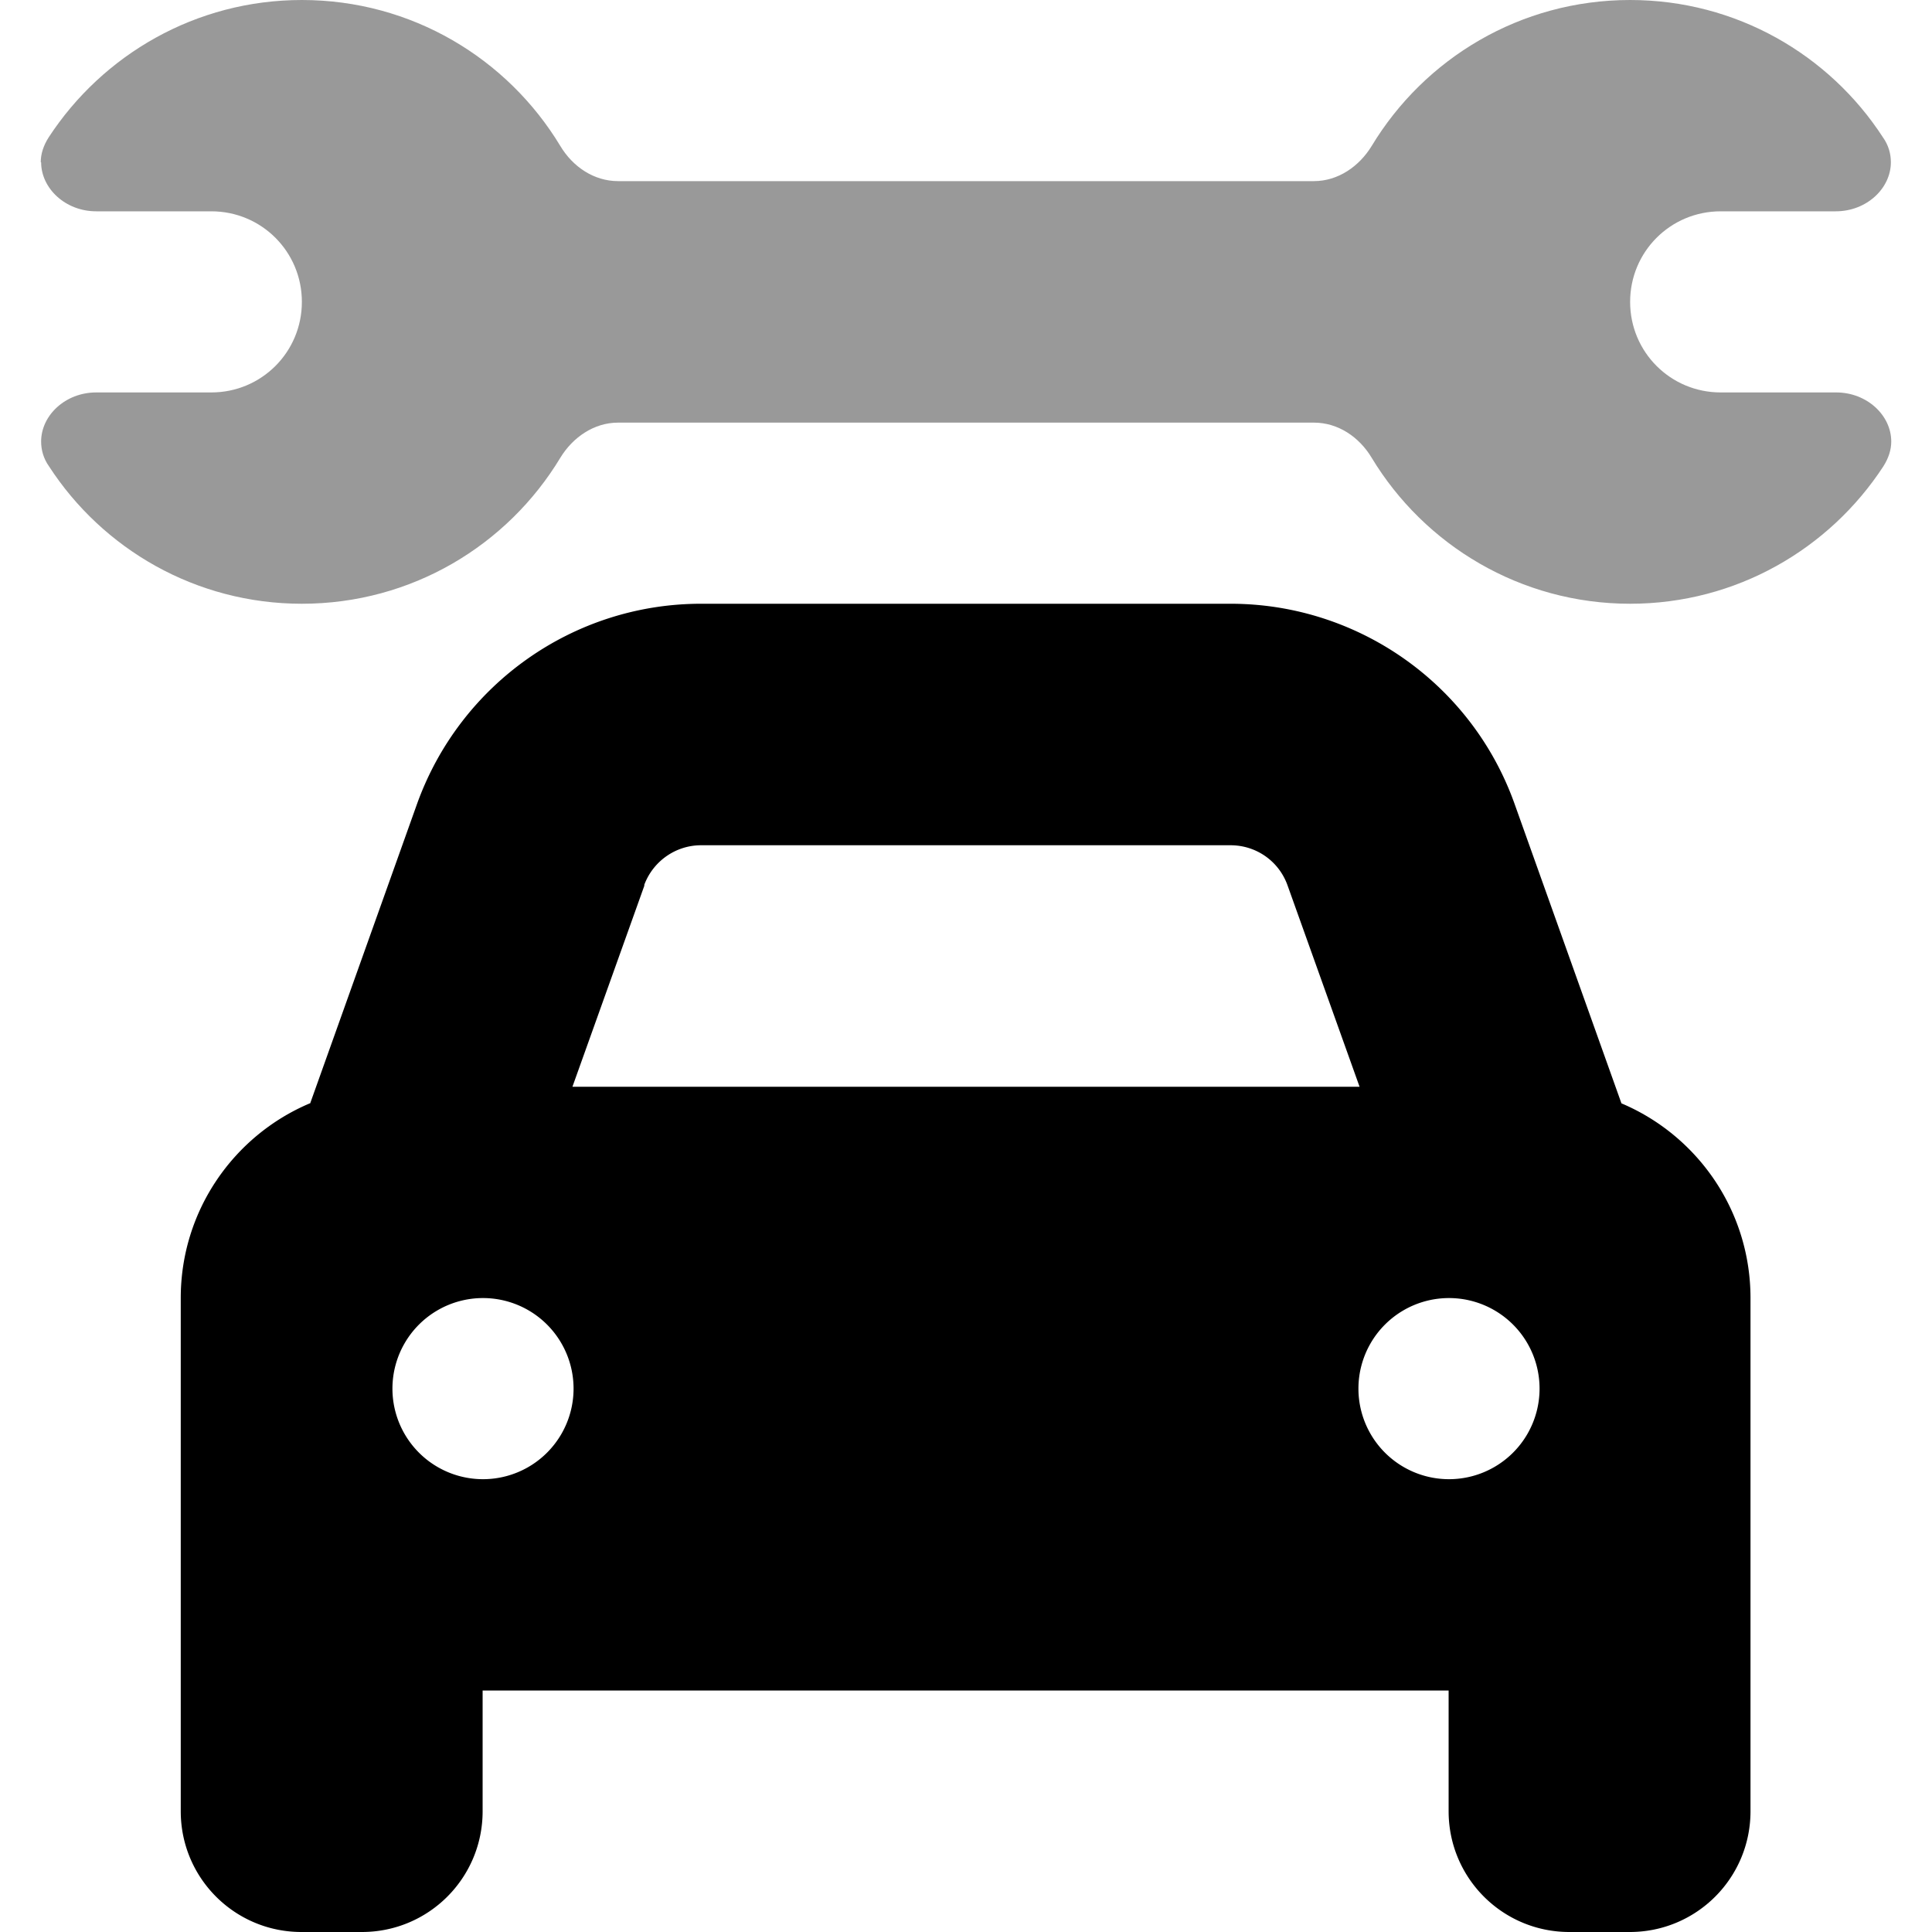 <svg xmlns="http://www.w3.org/2000/svg" viewBox="0 0 512 512"><!--! Font Awesome Pro 6.7.1 by @fontawesome - https://fontawesome.com License - https://fontawesome.com/license (Commercial License) Copyright 2024 Fonticons, Inc. --><defs><style>.fa-secondary{opacity:.4}</style></defs><path class="fa-secondary" d="M10.9 43c0 6.9 6.4 13 14.6 13L56 56c13.3 0 24 10.7 24 24s-10.7 24-24 24l-30.5 0c-8.2 0-14.6 6.1-14.6 13c0 2.2 .6 4.5 2.1 6.6C27.2 145.5 51.9 160 80 160c29.1 0 54.5-15.5 68.5-38.7c3.3-5.4 8.9-9.3 15.3-9.3l184.4 0c6.4 0 12 3.8 15.3 9.3c14 23.2 39.5 38.7 68.5 38.7c28.1 0 52.8-14.5 67.1-36.4c1.4-2.2 2.1-4.4 2.1-6.6c0-6.9-6.4-13-14.6-13L456 104c-13.3 0-24-10.7-24-24s10.7-24 24-24l30.5 0c8.2 0 14.6-6.1 14.6-13c0-2.2-.6-4.5-2.1-6.6C484.8 14.5 460.1 0 432 0c-29.1 0-54.5 15.5-68.5 38.7c-3.3 5.4-8.9 9.3-15.3 9.3L163.8 48c-6.4 0-12-3.8-15.3-9.3C134.5 15.5 109.1 0 80 0C51.9 0 27.2 14.5 12.9 36.4c-1.4 2.2-2.1 4.4-2.1 6.6z"/><path class="fa-primary" d="M170.8 234.6L151.7 288l208.6 0-19.1-53.4c-2.3-6.4-8.3-10.6-15.1-10.6l-140.3 0c-6.8 0-12.8 4.3-15.1 10.6zM82.2 292.4l28.3-79.3C121.9 181.3 152 160 185.8 160l140.3 0c33.8 0 64 21.3 75.3 53.1l28.3 79.3c20.1 8.5 34.2 28.4 34.2 51.6l0 40 0 64 0 32c0 17.7-14.3 32-32 32l-16 0c-17.7 0-32-14.3-32-32l0-32-256 0 0 32c0 17.7-14.3 32-32 32l-16 0c-17.7 0-32-14.3-32-32l0-32 0-64 0-40c0-23.2 14.1-43.1 34.2-51.6zM152 368a24 24 0 1 0 -48 0 24 24 0 1 0 48 0zm232 24a24 24 0 1 0 0-48 24 24 0 1 0 0 48z"/></svg>